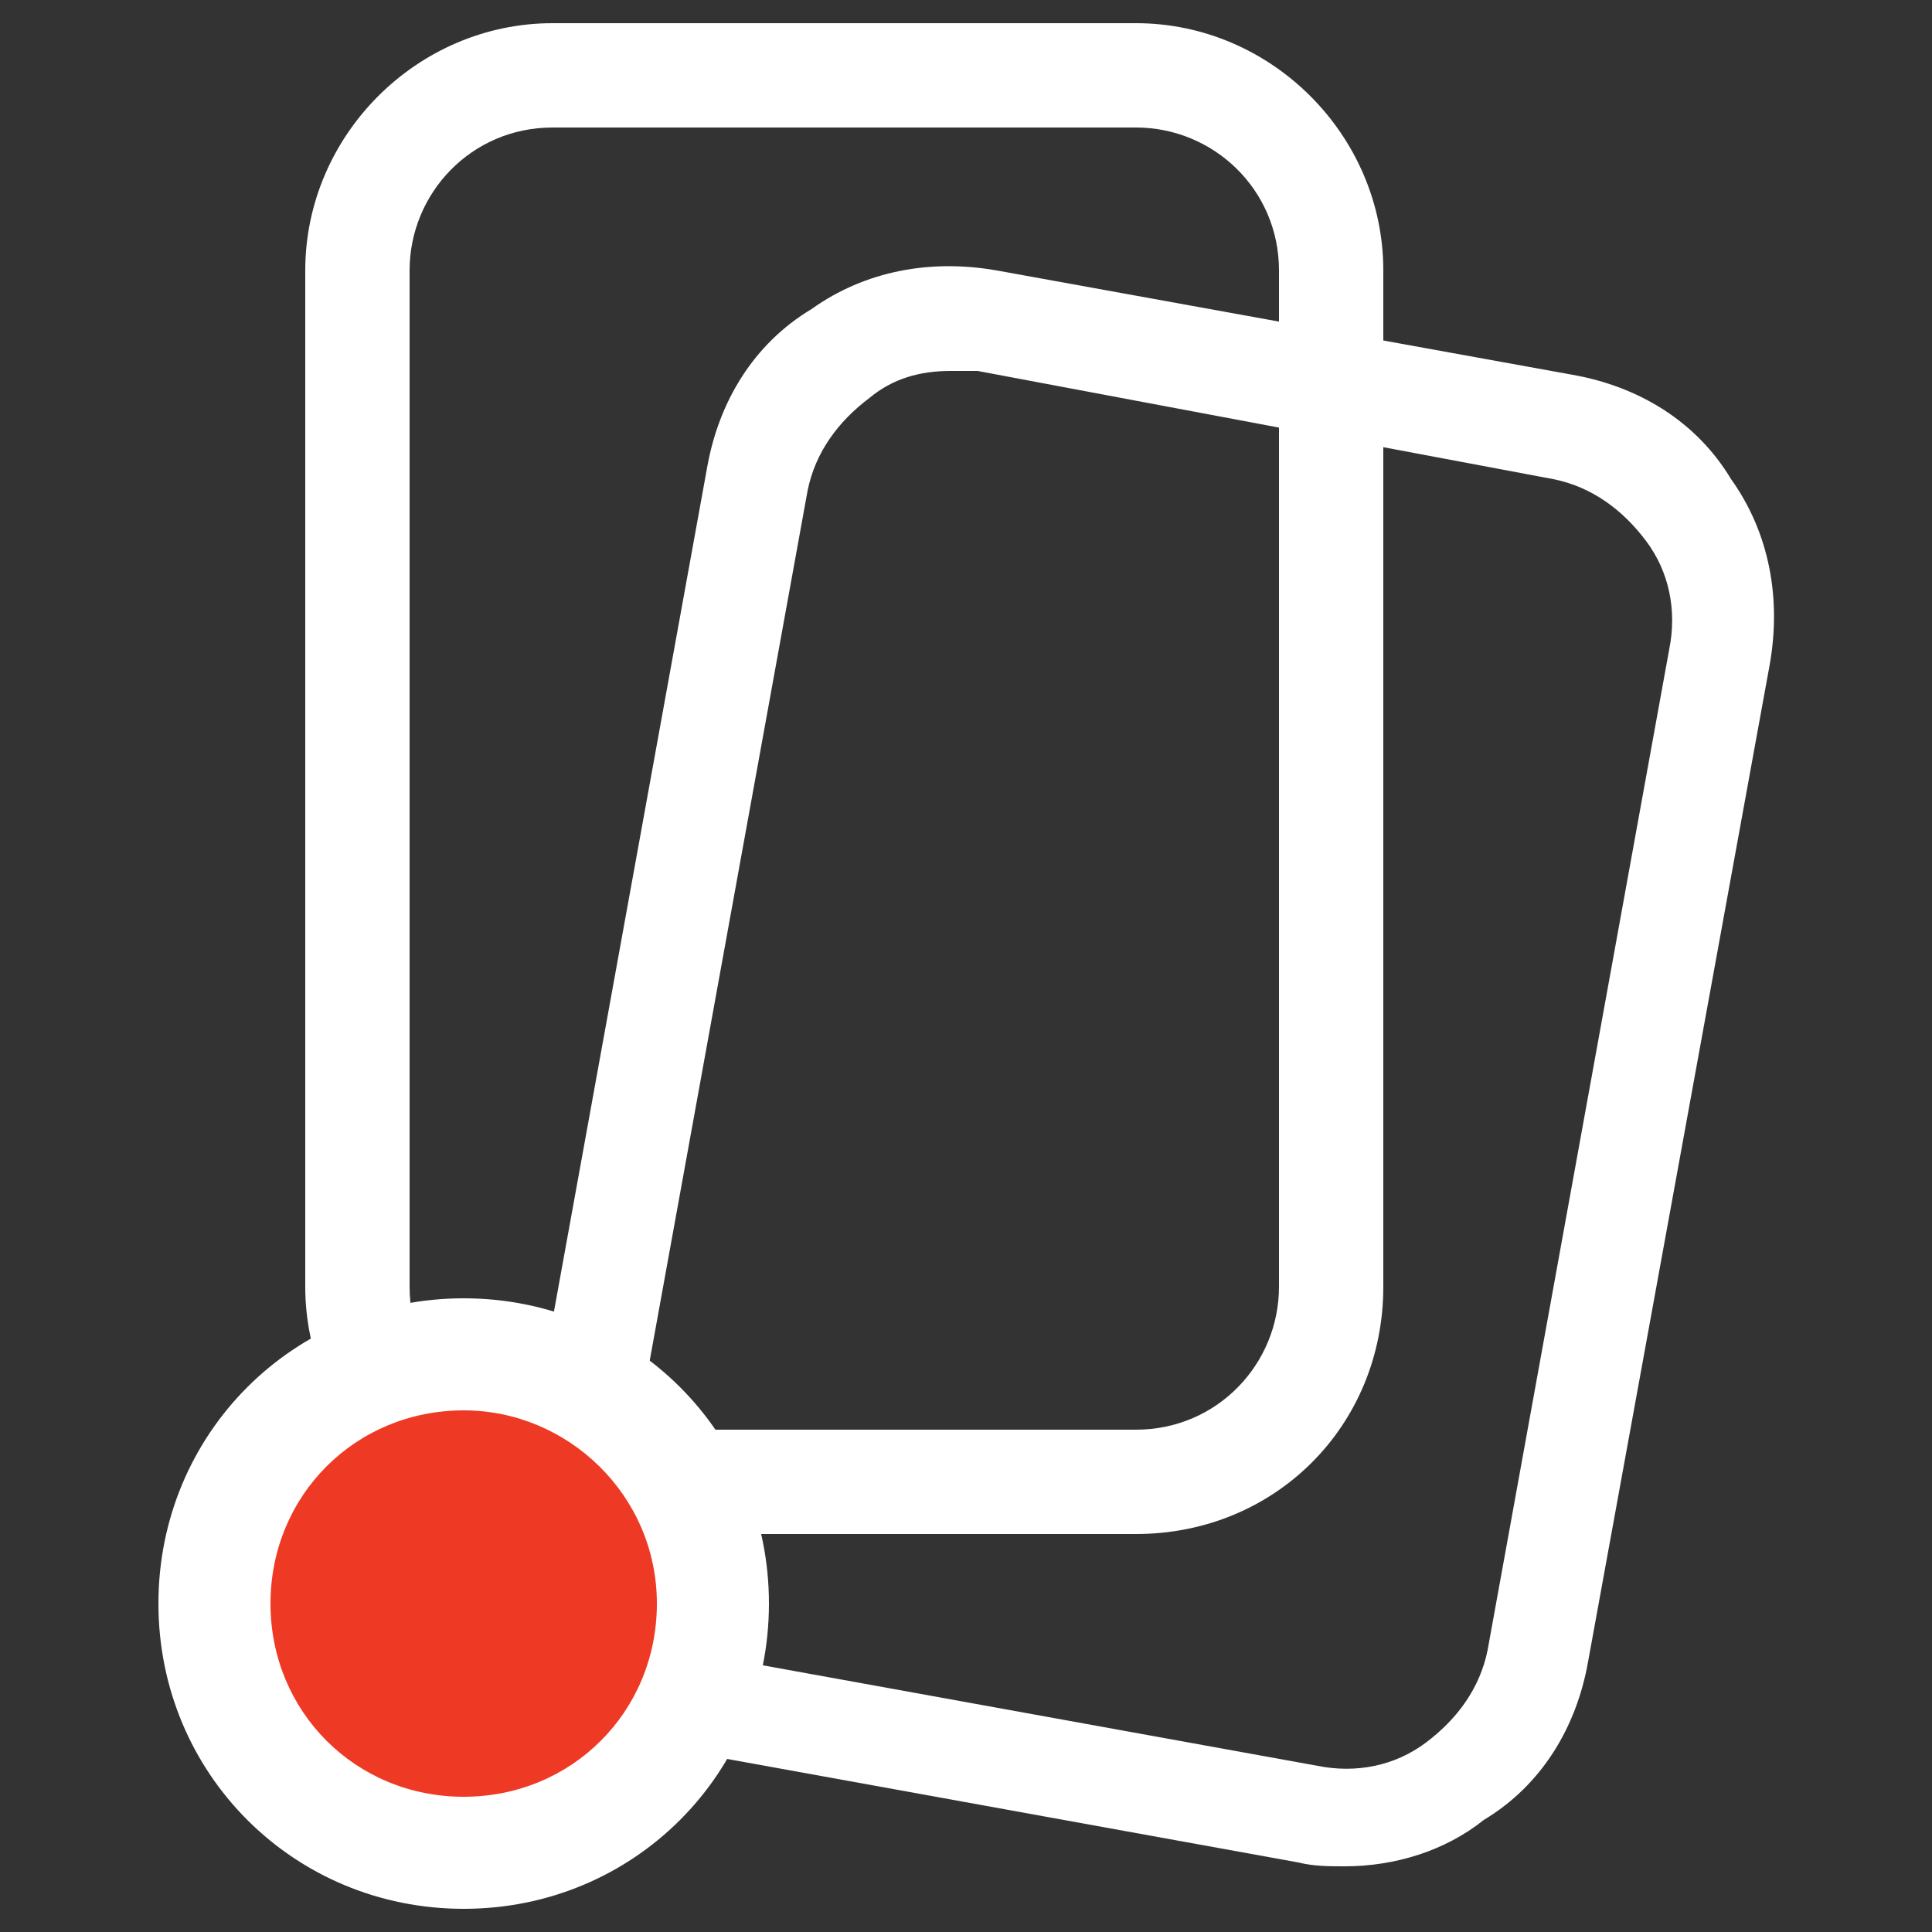 <?xml version="1.0" encoding="utf-8"?>
<!-- Generator: Adobe Illustrator 27.3.1, SVG Export Plug-In . SVG Version: 6.00 Build 0)  -->
<svg version="1.1" id="Layer_1" xmlns="http://www.w3.org/2000/svg" xmlns:xlink="http://www.w3.org/1999/xlink" x="0px" y="0px"
	 viewBox="0 0 50 50" style="enable-background:new 0 0 50 50;" xml:space="preserve">
<rect x="0" y="0" width="50" height="50" fill="#333333" stroke="none"/>
<style type="text/css">
	.st0{fill:#FFFFFF;}
	.st1{fill:#EE3A25;}
</style>
<g>
	<path class="st0" d="M29.4,39.7H14.3c-3.5,0-6.4-2.9-6.4-6.4V7c0-3.5,2.9-6.4,6.4-6.4h15.1c3.5,0,6.4,2.9,6.4,6.4v26.3
		C35.8,36.9,33,39.7,29.4,39.7z M14.3,3.3c-2.1,0-3.7,1.7-3.7,3.7v26.3c0,2.1,1.7,3.7,3.7,3.7h15.1c2.1,0,3.7-1.7,3.7-3.7V7
		c0-2.1-1.7-3.7-3.7-3.7H14.3z"/>
	<path class="st0" d="M34.8,48.3c-0.4,0-0.8,0-1.2-0.1l-14.9-2.7c-1.7-0.3-3.2-1.2-4.1-2.7c-1-1.4-1.3-3.1-1-4.8l4.7-25.9
		c0.3-1.7,1.2-3.2,2.7-4.1c1.4-1,3.1-1.3,4.8-1l14.9,2.7c1.7,0.3,3.2,1.2,4.1,2.7c1,1.4,1.3,3.1,1,4.8L41.1,43
		c-0.3,1.7-1.2,3.2-2.7,4.1C37.4,47.9,36.1,48.3,34.8,48.3z M24.6,9.6c-0.8,0-1.5,0.2-2.1,0.7c-0.8,0.6-1.4,1.4-1.6,2.4l-4.7,25.9
		c-0.2,1,0,2,0.6,2.8c0.6,0.8,1.4,1.4,2.4,1.6l14.9,2.7c1,0.2,2,0,2.8-0.6c0.8-0.6,1.4-1.4,1.6-2.4l4.7-25.9c0.2-1,0-2-0.6-2.8
		c-0.6-0.8-1.4-1.4-2.4-1.6L25.3,9.6C25,9.6,24.8,9.6,24.6,9.6z"/>
	<path class="st0" d="M12,33.6c4.4,0,7.9,3.5,7.9,7.9s-3.5,7.9-7.9,7.9s-7.9-3.5-7.9-7.9S7.6,33.6,12,33.6z"/>
	<path class="st1" d="M12,36.5c2.7,0,5,2.2,5,5s-2.2,5-5,5s-5-2.2-5-5S9.2,36.5,12,36.5z"/>
</g>
</svg>
